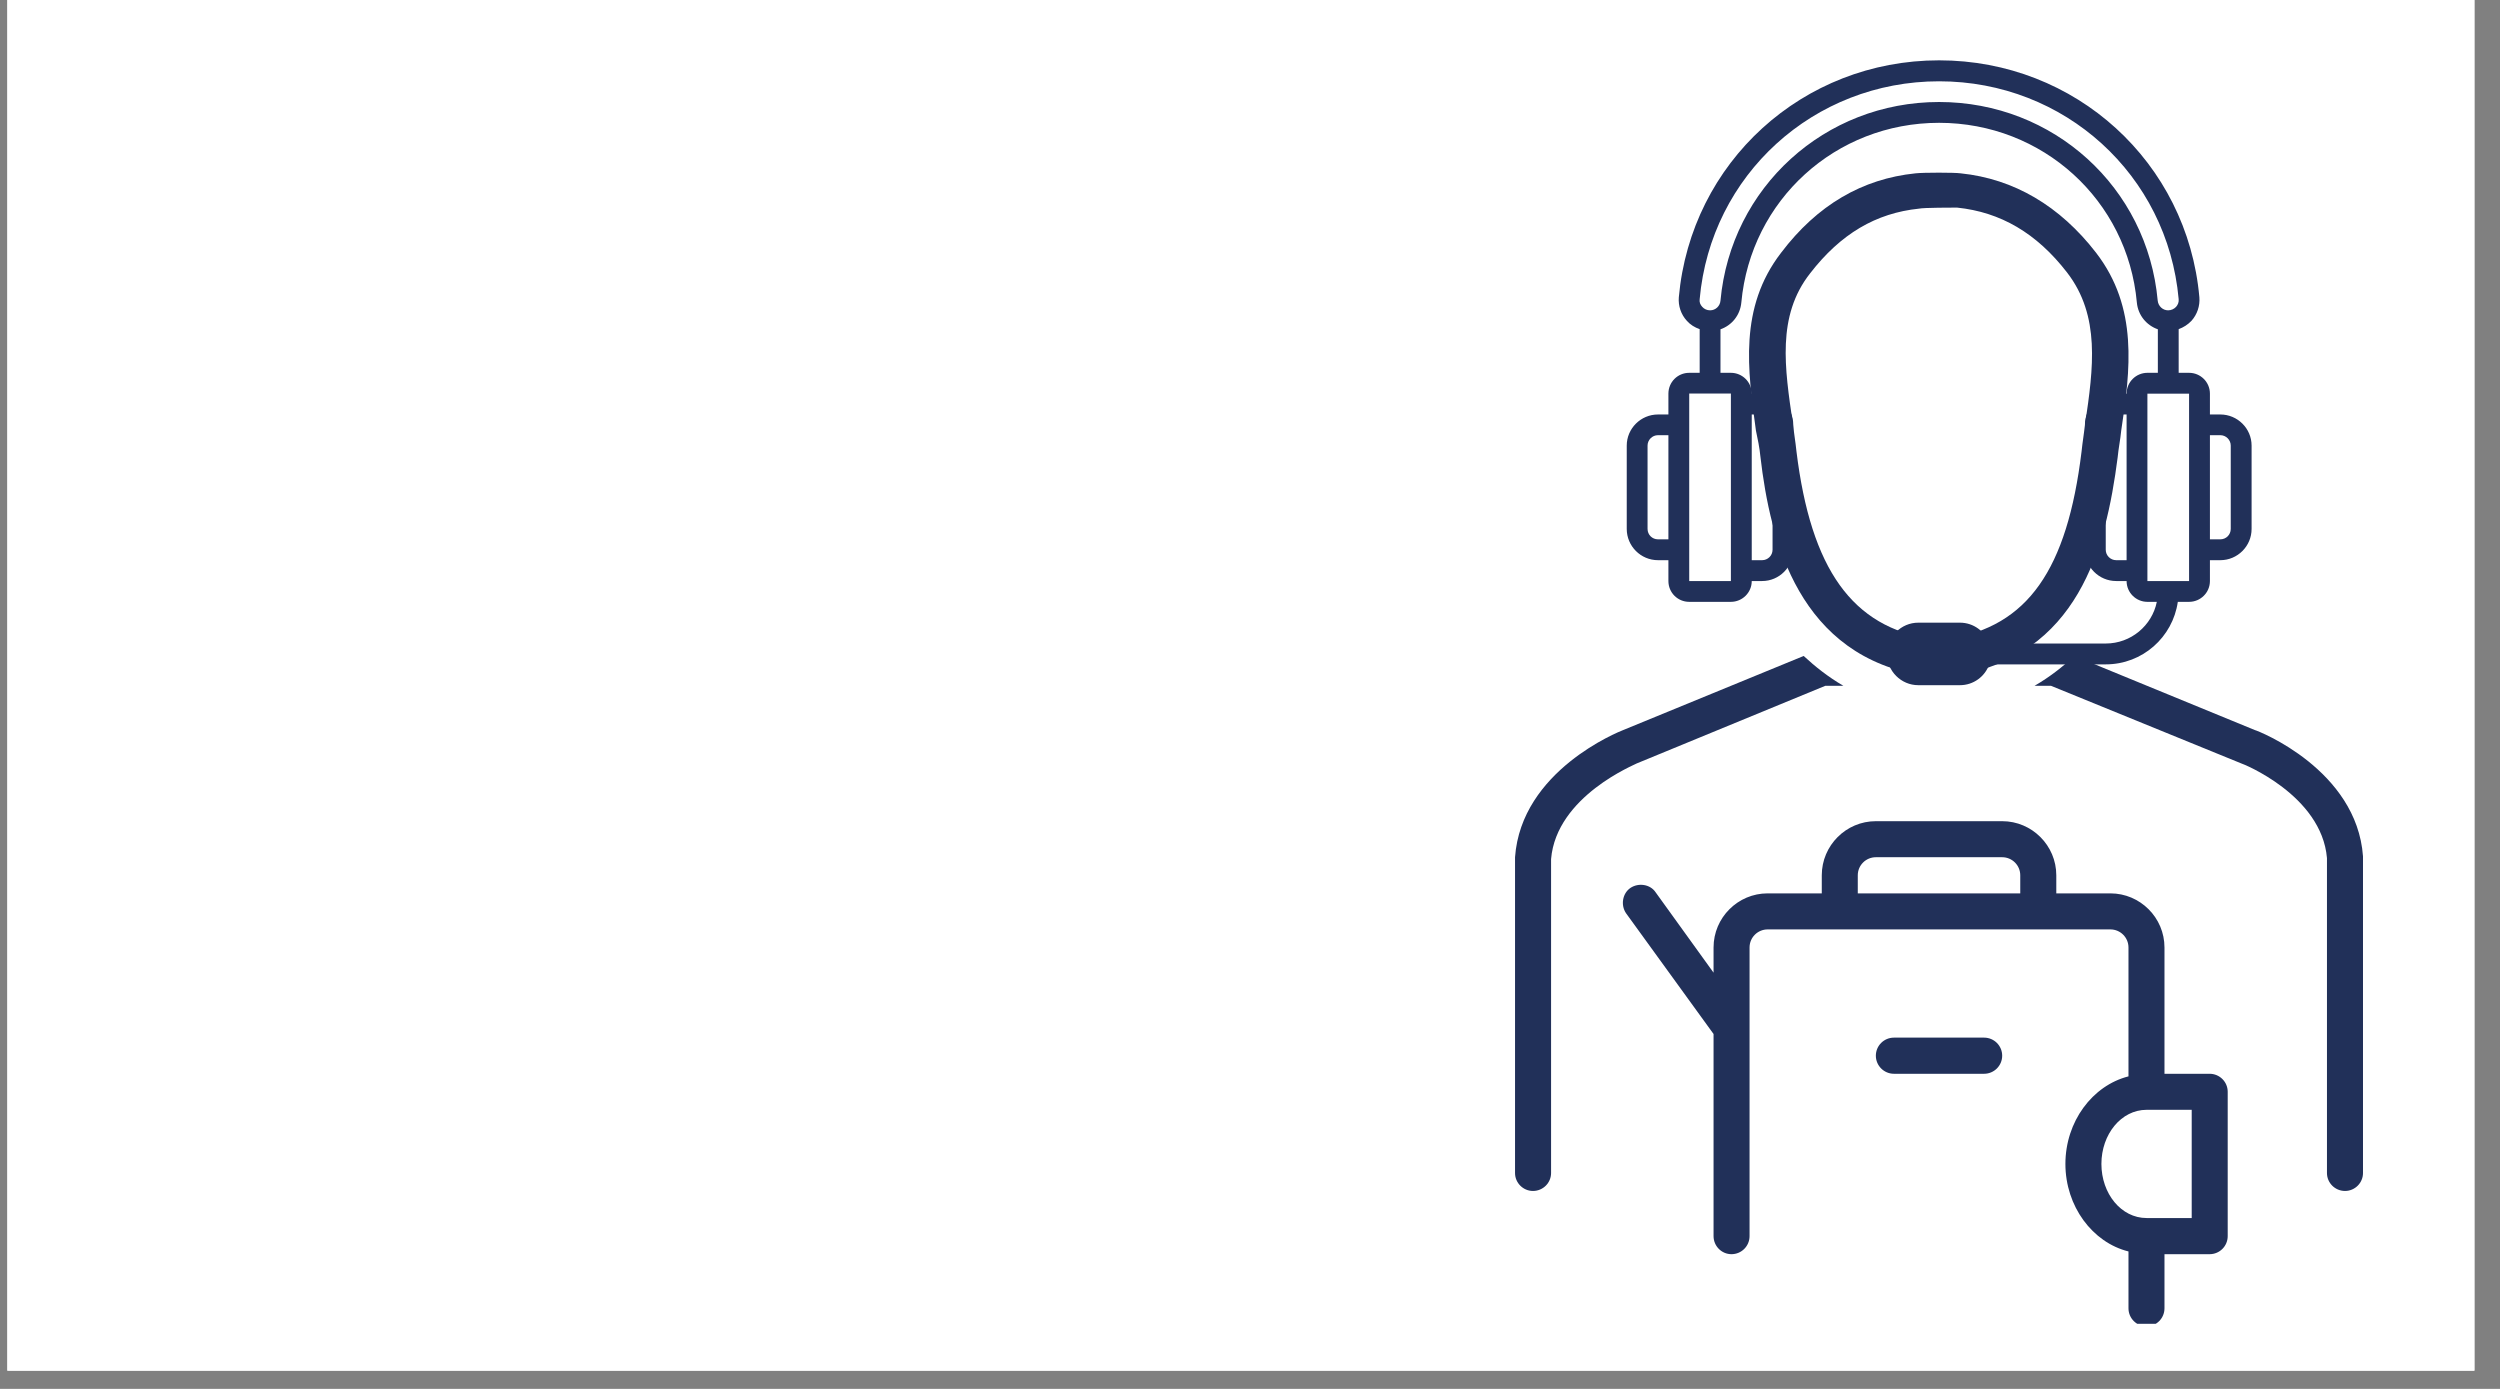 <svg xmlns="http://www.w3.org/2000/svg" xmlns:xlink="http://www.w3.org/1999/xlink" width="90" zoomAndPan="magnify" viewBox="0 0 67.5 37.5" height="50" preserveAspectRatio="xMidYMid meet" version="1.0"><rect x="0" y="0" width="67.5" height="37.5" fill="#808080" stroke="none"/><defs><clipPath id="7f92d80f3e"><path d="M 0.199 0 L 66.809 0 L 66.809 37.008 L 0.199 37.008 Z M 0.199 0 " clip-rule="nonzero"/></clipPath><clipPath id="49be7fe51f"><path d="M 43.922 1.629 L 60.945 1.629 L 60.945 18.652 L 43.922 18.652 Z M 43.922 1.629 " clip-rule="nonzero"/></clipPath><clipPath id="0ebd8dd459"><path d="M 40.906 17 L 50 17 L 50 33 L 40.906 33 Z M 40.906 17 " clip-rule="nonzero"/></clipPath><clipPath id="540c355bfc"><path d="M 54 17 L 63.848 17 L 63.848 33 L 54 33 Z M 54 17 " clip-rule="nonzero"/></clipPath><clipPath id="ce7a49cf12"><path d="M 47 4.656 L 58 4.656 L 58 19 L 47 19 Z M 47 4.656 " clip-rule="nonzero"/></clipPath><clipPath id="ecee7a4388"><path d="M 43 22 L 61 22 L 61 35.742 L 43 35.742 Z M 43 22 " clip-rule="nonzero"/></clipPath></defs><g clip-path="url(#7f92d80f3e)"><path fill="#ffffff" d="M 0.199 0 L 66.809 0 L 66.809 37.008 L 0.199 37.008 Z M 0.199 0 " fill-opacity="1" fill-rule="nonzero"/><path fill="#ffffff" d="M 0.199 0 L 66.809 0 L 66.809 37.008 L 0.199 37.008 Z M 0.199 0 " fill-opacity="1" fill-rule="nonzero"/></g><g clip-path="url(#49be7fe51f)"><path fill="#213059" d="M 59.949 11.191 L 59.668 11.191 L 59.668 10.629 C 59.668 10.316 59.414 10.066 59.105 10.066 L 58.824 10.066 L 58.824 8.887 C 58.953 8.84 59.07 8.766 59.168 8.664 C 59.324 8.492 59.402 8.258 59.383 8.027 C 59.059 4.383 56.039 1.629 52.355 1.629 C 48.676 1.629 45.656 4.379 45.328 8.027 C 45.309 8.258 45.387 8.492 45.547 8.664 C 45.641 8.77 45.758 8.84 45.891 8.887 L 45.891 10.066 L 45.609 10.066 C 45.297 10.066 45.047 10.316 45.047 10.629 L 45.047 11.191 L 44.766 11.191 C 44.301 11.191 43.922 11.57 43.922 12.031 L 43.922 14.281 C 43.922 14.746 44.301 15.125 44.766 15.125 L 45.047 15.125 L 45.047 15.688 C 45.047 16 45.297 16.25 45.609 16.25 L 46.734 16.25 C 47.043 16.25 47.297 16 47.297 15.688 L 47.578 15.688 C 48.039 15.688 48.418 15.309 48.418 14.844 L 48.418 11.469 C 48.418 11.008 48.039 10.629 47.578 10.629 L 47.297 10.629 C 47.297 10.316 47.043 10.066 46.734 10.066 L 46.453 10.066 L 46.453 8.891 C 46.758 8.785 46.984 8.512 47.016 8.168 C 47.27 5.402 49.562 3.316 52.355 3.316 C 55.148 3.316 57.445 5.402 57.695 8.168 C 57.727 8.512 57.957 8.785 58.262 8.891 L 58.262 10.066 L 57.98 10.066 C 57.672 10.066 57.418 10.316 57.418 10.629 L 57.137 10.629 C 56.672 10.629 56.293 11.008 56.293 11.469 L 56.293 14.844 C 56.293 15.309 56.672 15.688 57.137 15.688 L 57.418 15.688 C 57.418 16 57.672 16.25 57.98 16.25 L 58.234 16.25 C 58.105 16.891 57.535 17.375 56.855 17.375 L 53.711 17.375 C 53.598 17.051 53.289 16.812 52.918 16.812 L 51.793 16.812 C 51.332 16.812 50.949 17.191 50.949 17.656 C 50.949 18.121 51.332 18.5 51.793 18.5 L 52.918 18.5 C 53.285 18.5 53.594 18.266 53.711 17.938 L 56.855 17.938 C 57.848 17.938 58.664 17.203 58.801 16.25 L 59.105 16.25 C 59.414 16.25 59.668 16 59.668 15.688 L 59.668 15.125 L 59.949 15.125 C 60.414 15.125 60.793 14.746 60.793 14.281 L 60.793 12.031 C 60.793 11.57 60.414 11.191 59.949 11.191 Z M 45.047 14.562 L 44.766 14.562 C 44.609 14.562 44.484 14.438 44.484 14.281 L 44.484 12.031 C 44.484 11.879 44.609 11.75 44.766 11.75 L 45.047 11.75 Z M 47.297 11.191 L 47.578 11.191 C 47.73 11.191 47.859 11.316 47.859 11.469 L 47.859 14.844 C 47.859 15 47.73 15.125 47.578 15.125 L 47.297 15.125 Z M 57.418 15.125 L 57.137 15.125 C 56.984 15.125 56.855 15 56.855 14.844 L 56.855 11.469 C 56.855 11.316 56.984 11.191 57.137 11.191 L 57.418 11.191 Z M 52.918 17.938 L 51.793 17.938 C 51.641 17.938 51.512 17.812 51.512 17.656 C 51.512 17.504 51.641 17.375 51.793 17.375 L 52.918 17.375 C 53.074 17.375 53.199 17.504 53.199 17.656 C 53.199 17.812 53.074 17.938 52.918 17.938 Z M 46.734 10.629 L 46.734 15.688 C 46.734 15.688 45.609 15.688 45.609 15.688 L 45.609 10.625 L 46.734 10.625 Z M 58.258 8.117 C 57.98 5.059 55.445 2.754 52.355 2.754 C 49.27 2.754 46.734 5.059 46.453 8.117 C 46.441 8.266 46.32 8.379 46.172 8.379 C 46.09 8.379 46.012 8.344 45.961 8.285 C 45.906 8.227 45.879 8.156 45.891 8.078 C 46.191 4.723 48.969 2.195 52.355 2.195 C 55.746 2.195 58.523 4.723 58.824 8.078 C 58.832 8.156 58.805 8.227 58.754 8.285 C 58.699 8.344 58.621 8.379 58.539 8.379 C 58.395 8.379 58.273 8.266 58.258 8.117 Z M 59.105 11.469 L 59.105 15.688 L 57.98 15.688 L 57.98 10.629 L 59.105 10.629 Z M 60.23 14.281 C 60.23 14.438 60.105 14.562 59.949 14.562 L 59.668 14.562 L 59.668 11.75 L 59.949 11.75 C 60.105 11.75 60.23 11.879 60.23 12.031 Z M 60.23 14.281 " fill-opacity="1" fill-rule="nonzero"/></g><g clip-path="url(#0ebd8dd459)"><path fill="#213059" d="M 49.285 18.516 L 49.77 18.516 C 49.355 18.273 49.016 18.004 48.699 17.711 L 43.828 19.711 C 43.707 19.758 41.074 20.805 40.906 23.145 C 40.906 23.145 40.906 23.168 40.906 23.168 L 40.906 31.672 C 40.906 31.938 41.125 32.156 41.391 32.156 C 41.66 32.156 41.879 31.938 41.879 31.672 L 41.879 23.195 C 42.023 21.488 44.168 20.637 44.191 20.613 Z M 49.285 18.516 " fill-opacity="1" fill-rule="nonzero"/></g><g clip-path="url(#540c355bfc)"><path fill="#213059" d="M 63.801 23.121 C 63.633 20.781 60.977 19.734 60.879 19.711 L 56.008 17.711 C 55.691 18.004 55.352 18.273 54.934 18.516 L 55.375 18.516 L 60.516 20.613 C 60.539 20.613 62.684 21.465 62.828 23.168 L 62.828 31.672 C 62.828 31.938 63.047 32.156 63.316 32.156 C 63.582 32.156 63.801 31.938 63.801 31.672 L 63.801 23.168 C 63.801 23.145 63.801 23.145 63.801 23.121 Z M 63.801 23.121 " fill-opacity="1" fill-rule="nonzero"/></g><g clip-path="url(#ce7a49cf12)"><path fill="#213059" d="M 47.531 12.328 C 47.797 14.621 48.578 17.738 51.965 18.25 C 52.109 18.273 52.598 18.273 52.77 18.25 C 56.105 17.711 56.859 14.812 57.176 12.355 C 57.199 12.109 57.25 11.867 57.273 11.625 C 57.52 9.992 57.738 8.309 56.594 6.824 C 55.617 5.559 54.375 4.828 52.938 4.68 C 52.77 4.656 51.938 4.656 51.719 4.68 C 50.281 4.828 49.066 5.535 48.09 6.824 C 46.945 8.309 47.188 9.992 47.41 11.625 C 47.457 11.844 47.508 12.086 47.531 12.328 Z M 48.871 7.383 C 49.699 6.312 50.648 5.754 51.816 5.633 C 51.938 5.605 52.742 5.605 52.84 5.605 C 54.012 5.727 54.984 6.289 55.812 7.359 C 56.715 8.531 56.52 9.941 56.301 11.43 C 56.273 11.672 56.227 11.941 56.203 12.184 C 55.812 15.398 54.742 16.91 52.621 17.25 C 52.426 17.273 52.305 17.273 52.133 17.25 C 50.016 16.934 48.895 15.375 48.504 12.184 C 48.48 11.941 48.434 11.672 48.406 11.43 C 48.188 9.941 47.969 8.531 48.871 7.383 Z M 48.871 7.383 " fill-opacity="1" fill-rule="nonzero"/></g><path fill="#213059" d="M 53.57 28.016 L 51.137 28.016 C 50.867 28.016 50.648 28.234 50.648 28.504 C 50.648 28.773 50.867 28.992 51.137 28.992 L 53.57 28.992 C 53.84 28.992 54.059 28.773 54.059 28.504 C 54.059 28.234 53.84 28.016 53.57 28.016 Z M 53.57 28.016 " fill-opacity="1" fill-rule="nonzero"/><g clip-path="url(#ecee7a4388)"><path fill="#213059" d="M 59.66 28.992 L 58.441 28.992 L 58.441 25.582 C 58.441 24.777 57.785 24.121 56.98 24.121 L 55.52 24.121 L 55.52 23.633 C 55.52 22.828 54.863 22.172 54.059 22.172 L 50.648 22.172 C 49.844 22.172 49.188 22.828 49.188 23.633 L 49.188 24.121 L 47.727 24.121 C 46.922 24.121 46.266 24.777 46.266 25.582 L 46.266 26.262 L 44.703 24.094 C 44.559 23.875 44.242 23.828 44.023 23.973 C 43.805 24.121 43.754 24.438 43.902 24.656 L 46.266 27.918 L 46.266 33.375 C 46.266 33.645 46.484 33.863 46.75 33.863 C 47.02 33.863 47.238 33.645 47.238 33.375 L 47.238 25.582 C 47.238 25.312 47.457 25.094 47.727 25.094 L 56.98 25.094 C 57.25 25.094 57.469 25.312 57.469 25.582 L 57.469 29.062 C 56.496 29.309 55.766 30.281 55.766 31.426 C 55.766 32.57 56.496 33.547 57.469 33.789 L 57.469 35.324 C 57.469 35.594 57.688 35.812 57.957 35.812 C 58.223 35.812 58.441 35.594 58.441 35.324 L 58.441 33.863 L 59.66 33.863 C 59.93 33.863 60.148 33.645 60.148 33.375 L 60.148 29.477 C 60.148 29.211 59.93 28.992 59.66 28.992 Z M 54.547 24.121 L 50.16 24.121 L 50.16 23.633 C 50.16 23.363 50.379 23.145 50.648 23.145 L 54.059 23.145 C 54.328 23.145 54.547 23.363 54.547 23.633 Z M 59.176 32.887 L 57.957 32.887 C 57.273 32.887 56.738 32.23 56.738 31.426 C 56.738 30.625 57.273 29.965 57.957 29.965 L 59.176 29.965 Z M 59.176 32.887 " fill-opacity="1" fill-rule="nonzero"/></g></svg>